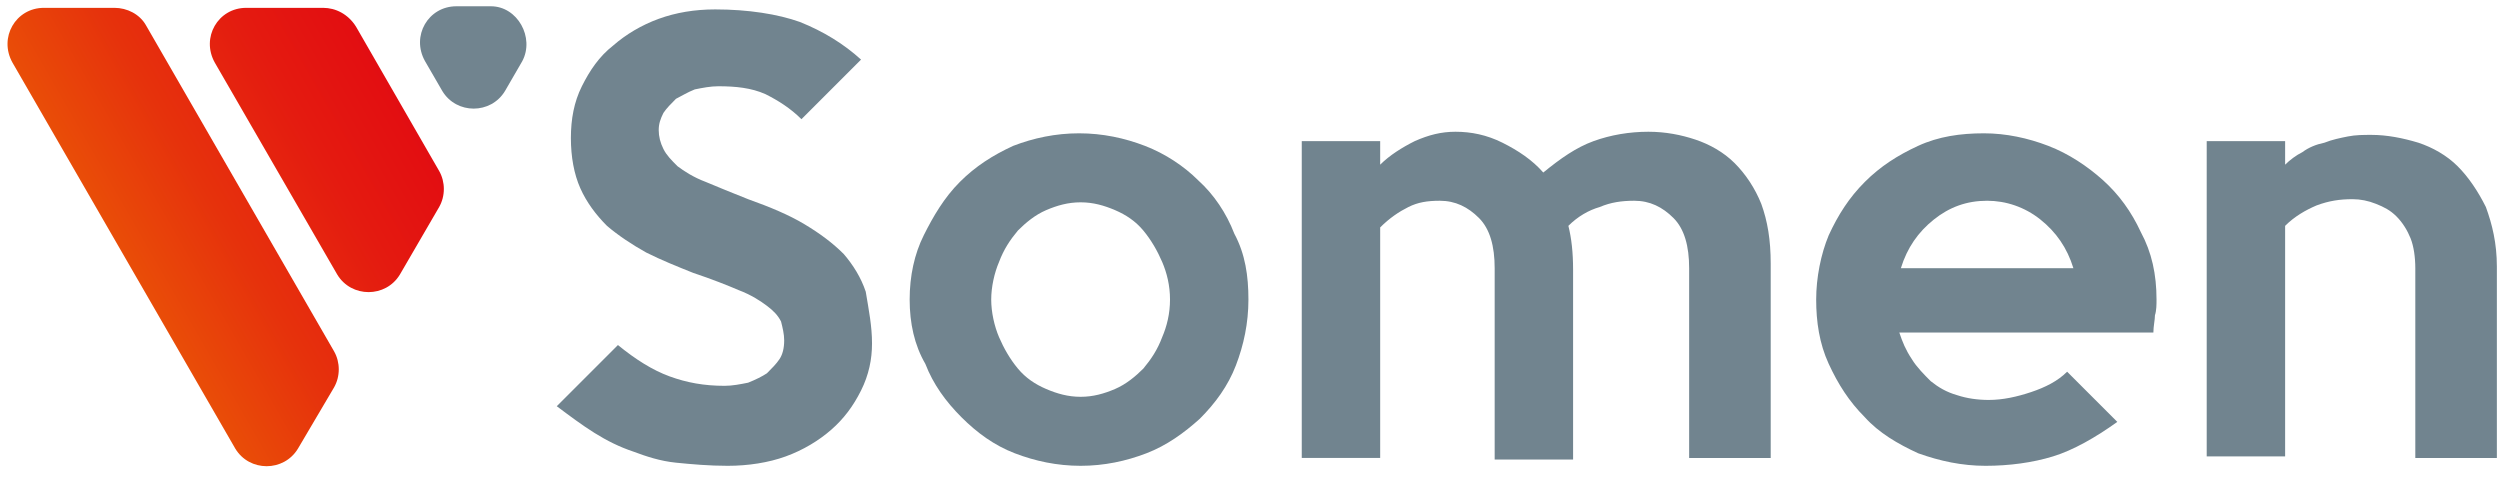 <?xml version="1.0" encoding="utf-8"?>
<!-- Generator: Adobe Illustrator 25.0.0, SVG Export Plug-In . SVG Version: 6.00 Build 0)  -->
<svg version="1.1" id="Calque_1" xmlns="http://www.w3.org/2000/svg" xmlns:xlink="http://www.w3.org/1999/xlink" x="0px" y="0px"
	 viewBox="0 0 159.4 30.6" style="enable-background:new 0 0 159.4 30.6;" xml:space="preserve">
<style type="text/css">
	.st0{fill:#71848F;}
	.st1{clip-path:url(#SVGID_2_);fill:url(#SVGID_3_);}
	.st2{clip-path:url(#SVGID_5_);fill:url(#SVGID_6_);}
</style>
<g>
	<g>
		<path class="st0" d="M55.6,21.9c0,1-0.2,2-0.7,3s-1.1,1.8-1.9,2.5c-0.8,0.7-1.8,1.3-2.9,1.7c-1.1,0.4-2.4,0.6-3.7,0.6
			c-1.2,0-2.3-0.1-3.3-0.2c-1-0.1-1.9-0.4-2.7-0.7c-0.9-0.3-1.7-0.7-2.5-1.2c-0.8-0.5-1.6-1.1-2.4-1.7l3.9-3.9
			c1.1,0.9,2.2,1.6,3.3,2c1.1,0.4,2.2,0.6,3.5,0.6c0.5,0,1-0.1,1.5-0.2c0.5-0.2,0.9-0.4,1.2-0.6c0.3-0.3,0.6-0.6,0.8-0.9
			c0.2-0.3,0.3-0.7,0.3-1.2c0-0.4-0.1-0.8-0.2-1.2c-0.2-0.4-0.5-0.7-0.9-1c-0.4-0.3-1-0.7-1.8-1c-0.7-0.3-1.7-0.7-2.9-1.1
			c-1-0.4-2-0.8-3-1.3c-0.9-0.5-1.8-1.1-2.5-1.7C38,13.7,37.4,12.9,37,12c-0.4-0.9-0.6-2-0.6-3.2c0-1.2,0.2-2.3,0.7-3.3
			c0.5-1,1.1-1.9,2-2.6c0.8-0.7,1.8-1.3,2.9-1.7c1.1-0.4,2.3-0.6,3.6-0.6c2.1,0,4,0.3,5.4,0.8c1.5,0.6,2.8,1.4,3.9,2.4l-3.8,3.8
			c-0.7-0.7-1.5-1.2-2.3-1.6c-0.9-0.4-1.9-0.5-3-0.5c-0.5,0-1,0.1-1.5,0.2c-0.5,0.2-0.8,0.4-1.2,0.6c-0.3,0.3-0.6,0.6-0.8,0.9
			c-0.2,0.4-0.3,0.7-0.3,1.1c0,0.4,0.1,0.8,0.3,1.2c0.2,0.4,0.5,0.7,0.9,1.1c0.4,0.3,1,0.7,1.8,1c0.7,0.3,1.7,0.7,2.7,1.1
			c1.4,0.5,2.6,1,3.6,1.6c1,0.6,1.8,1.2,2.5,1.9c0.6,0.7,1.1,1.5,1.4,2.4C55.4,19.8,55.6,20.8,55.6,21.9z"/>
		<path class="st0" d="M79.6,19.1c0,1.5-0.3,2.9-0.8,4.2s-1.3,2.4-2.3,3.4c-1,0.9-2.1,1.7-3.4,2.2c-1.3,0.5-2.7,0.8-4.2,0.8
			c-1.5,0-2.9-0.3-4.2-0.8c-1.3-0.5-2.4-1.3-3.4-2.3c-1-1-1.8-2.1-2.3-3.4C58.3,22,58,20.6,58,19.1c0-1.5,0.3-2.9,0.9-4.1
			s1.3-2.4,2.3-3.4c1-1,2.1-1.7,3.4-2.3c1.3-0.5,2.7-0.8,4.2-0.8c1.5,0,2.9,0.3,4.2,0.8c1.3,0.5,2.5,1.3,3.4,2.2
			c1,0.9,1.8,2.1,2.3,3.4C79.4,16.2,79.6,17.6,79.6,19.1z M74.6,19.1c0-0.9-0.2-1.7-0.5-2.4c-0.3-0.7-0.7-1.4-1.2-2
			c-0.5-0.6-1.1-1-1.8-1.3c-0.7-0.3-1.4-0.5-2.2-0.5c-0.8,0-1.5,0.2-2.2,0.5c-0.7,0.3-1.3,0.8-1.8,1.3c-0.5,0.6-0.9,1.2-1.2,2
			c-0.3,0.7-0.5,1.6-0.5,2.4s0.2,1.7,0.5,2.4c0.3,0.7,0.7,1.4,1.2,2c0.5,0.6,1.1,1,1.8,1.3c0.7,0.3,1.4,0.5,2.2,0.5
			c0.8,0,1.5-0.2,2.2-0.5c0.7-0.3,1.3-0.8,1.8-1.3c0.5-0.6,0.9-1.2,1.2-2C74.4,20.8,74.6,20,74.6,19.1z"/>
		<path class="st0" d="M112.7,29.2h-5V17.1c0-1.4-0.3-2.5-1-3.2c-0.7-0.7-1.5-1.1-2.5-1.1c-0.8,0-1.5,0.1-2.2,0.4
			c-0.7,0.2-1.4,0.6-2,1.2c0.2,0.8,0.3,1.7,0.3,2.8v12.1h-5V17.1c0-1.4-0.3-2.5-1-3.2c-0.7-0.7-1.5-1.1-2.5-1.1
			c-0.8,0-1.4,0.1-2,0.4c-0.6,0.3-1.2,0.7-1.8,1.3v14.7h-5V9h5l0,1.5c0.6-0.6,1.4-1.1,2.2-1.5c0.9-0.4,1.7-0.6,2.6-0.6
			c1,0,2,0.2,3,0.7s1.9,1.1,2.6,1.9c1.1-0.9,2.1-1.6,3.2-2c1.1-0.4,2.3-0.6,3.5-0.6c1.1,0,2.1,0.2,3,0.5c0.9,0.3,1.8,0.8,2.5,1.5
			c0.7,0.7,1.3,1.6,1.7,2.6c0.4,1.1,0.6,2.3,0.6,3.8V29.2z"/>
		<path class="st0" d="M137.5,19.1c0,0.3,0,0.7-0.1,1c0,0.3-0.1,0.7-0.1,1.1h-16.2c0.2,0.6,0.4,1.1,0.8,1.7c0.3,0.5,0.8,1,1.2,1.4
			c0.5,0.4,1,0.7,1.7,0.9c0.6,0.2,1.3,0.3,2,0.3c0.9,0,1.8-0.2,2.7-0.5c0.9-0.3,1.7-0.7,2.3-1.3l3.2,3.2c-1.4,1-2.8,1.8-4.1,2.2
			c-1.3,0.4-2.8,0.6-4.3,0.6c-1.5,0-2.9-0.3-4.3-0.8c-1.3-0.6-2.5-1.3-3.4-2.3c-1-1-1.7-2.1-2.3-3.4c-0.6-1.3-0.8-2.7-0.8-4.1
			s0.3-2.9,0.8-4.1c0.6-1.3,1.3-2.4,2.3-3.4c1-1,2.1-1.7,3.4-2.3c1.3-0.6,2.7-0.8,4.2-0.8c1.4,0,2.8,0.3,4.1,0.8
			c1.3,0.5,2.5,1.3,3.5,2.2c1,0.9,1.8,2,2.4,3.3C137.2,16.1,137.5,17.5,137.5,19.1z M132.2,17.1c-0.4-1.3-1.1-2.3-2.1-3.1
			c-1-0.8-2.2-1.2-3.4-1.2c-1.3,0-2.4,0.4-3.4,1.2c-1,0.8-1.7,1.8-2.1,3.1H132.2z"/>
		<path class="st0" d="M159,29.2h-5V17.1c0-0.7-0.1-1.4-0.3-1.9c-0.2-0.5-0.5-1-0.9-1.4c-0.4-0.4-0.8-0.6-1.3-0.8
			c-0.5-0.2-1-0.3-1.5-0.3c-0.8,0-1.5,0.1-2.3,0.4c-0.7,0.3-1.4,0.7-2,1.3v14.7h-5V9h5l0,1.5c0.3-0.3,0.7-0.6,1.1-0.8
			c0.4-0.3,0.9-0.5,1.4-0.6c0.5-0.2,1-0.3,1.5-0.4c0.5-0.1,1-0.1,1.5-0.1c1,0,2,0.2,3,0.5c0.9,0.3,1.8,0.8,2.5,1.5s1.3,1.6,1.8,2.6
			c0.4,1.1,0.7,2.3,0.7,3.8V29.2z"/>
	</g>
	<g>
		<defs>
			<path id="SVGID_1_" d="M20.6,0.5l-4.9,0c-1.8,0-2.9,1.9-2,3.5l7.8,13.5c0.9,1.5,3.1,1.5,4,0l2.5-4.3c0.4-0.7,0.4-1.6,0-2.3
				l-5.3-9.2C22.2,0.9,21.4,0.5,20.6,0.5C20.6,0.5,20.6,0.5,20.6,0.5"/>
		</defs>
		<clipPath id="SVGID_2_">
			<use xlink:href="#SVGID_1_"  style="overflow:visible;"/>
		</clipPath>
		
			<linearGradient id="SVGID_3_" gradientUnits="userSpaceOnUse" x1="-30.097" y1="680.542" x2="-29.097" y2="680.542" gradientTransform="matrix(58.102 -33.641 -33.641 -58.102 24643.646 38549.578)">
			<stop  offset="0" style="stop-color:#ED7601"/>
			<stop  offset="0.104" style="stop-color:#EA5307"/>
			<stop  offset="0.224" style="stop-color:#E6320C"/>
			<stop  offset="0.339" style="stop-color:#E41A10"/>
			<stop  offset="0.445" style="stop-color:#E20B12"/>
			<stop  offset="0.533" style="stop-color:#E20613"/>
			<stop  offset="0.997" style="stop-color:#9B1006"/>
			<stop  offset="1" style="stop-color:#9B1006"/>
		</linearGradient>
		<polygon class="st1" points="4.8,5.1 24.4,-6.3 36.4,14.3 16.7,25.7 		"/>
	</g>
	<g>
		<path class="st0" d="M31.3,0.4l-2.2,0c-1.8,0-2.9,1.9-2,3.5l1.1,1.9c0.9,1.5,3.1,1.5,4,0l1.1-1.9C34.1,2.4,33,0.4,31.3,0.4"/>
	</g>
	<g>
		<defs>
			<path id="SVGID_4_" d="M7.3,0.5l-4.5,0c-1.8,0-2.9,1.9-2,3.5L15,28.6c0.9,1.5,3.1,1.5,4,0l2.3-3.9c0.4-0.7,0.4-1.6,0-2.3L9.3,1.6
				C8.9,0.9,8.1,0.5,7.3,0.5C7.3,0.5,7.3,0.5,7.3,0.5"/>
		</defs>
		<clipPath id="SVGID_5_">
			<use xlink:href="#SVGID_4_"  style="overflow:visible;"/>
		</clipPath>
		
			<linearGradient id="SVGID_6_" gradientUnits="userSpaceOnUse" x1="-30.097" y1="680.543" x2="-29.097" y2="680.543" gradientTransform="matrix(58.102 -33.641 -33.641 -58.102 24643.646 38549.578)">
			<stop  offset="0" style="stop-color:#ED7601"/>
			<stop  offset="0.104" style="stop-color:#EA5307"/>
			<stop  offset="0.224" style="stop-color:#E6320C"/>
			<stop  offset="0.339" style="stop-color:#E41A10"/>
			<stop  offset="0.445" style="stop-color:#E20B12"/>
			<stop  offset="0.533" style="stop-color:#E20613"/>
			<stop  offset="0.997" style="stop-color:#9B1006"/>
			<stop  offset="1" style="stop-color:#9B1006"/>
		</linearGradient>
		<polygon class="st2" points="-13,7.9 16.2,-9 34.6,22.7 5.4,39.6 		"/>
	</g>
</g>
</svg>
